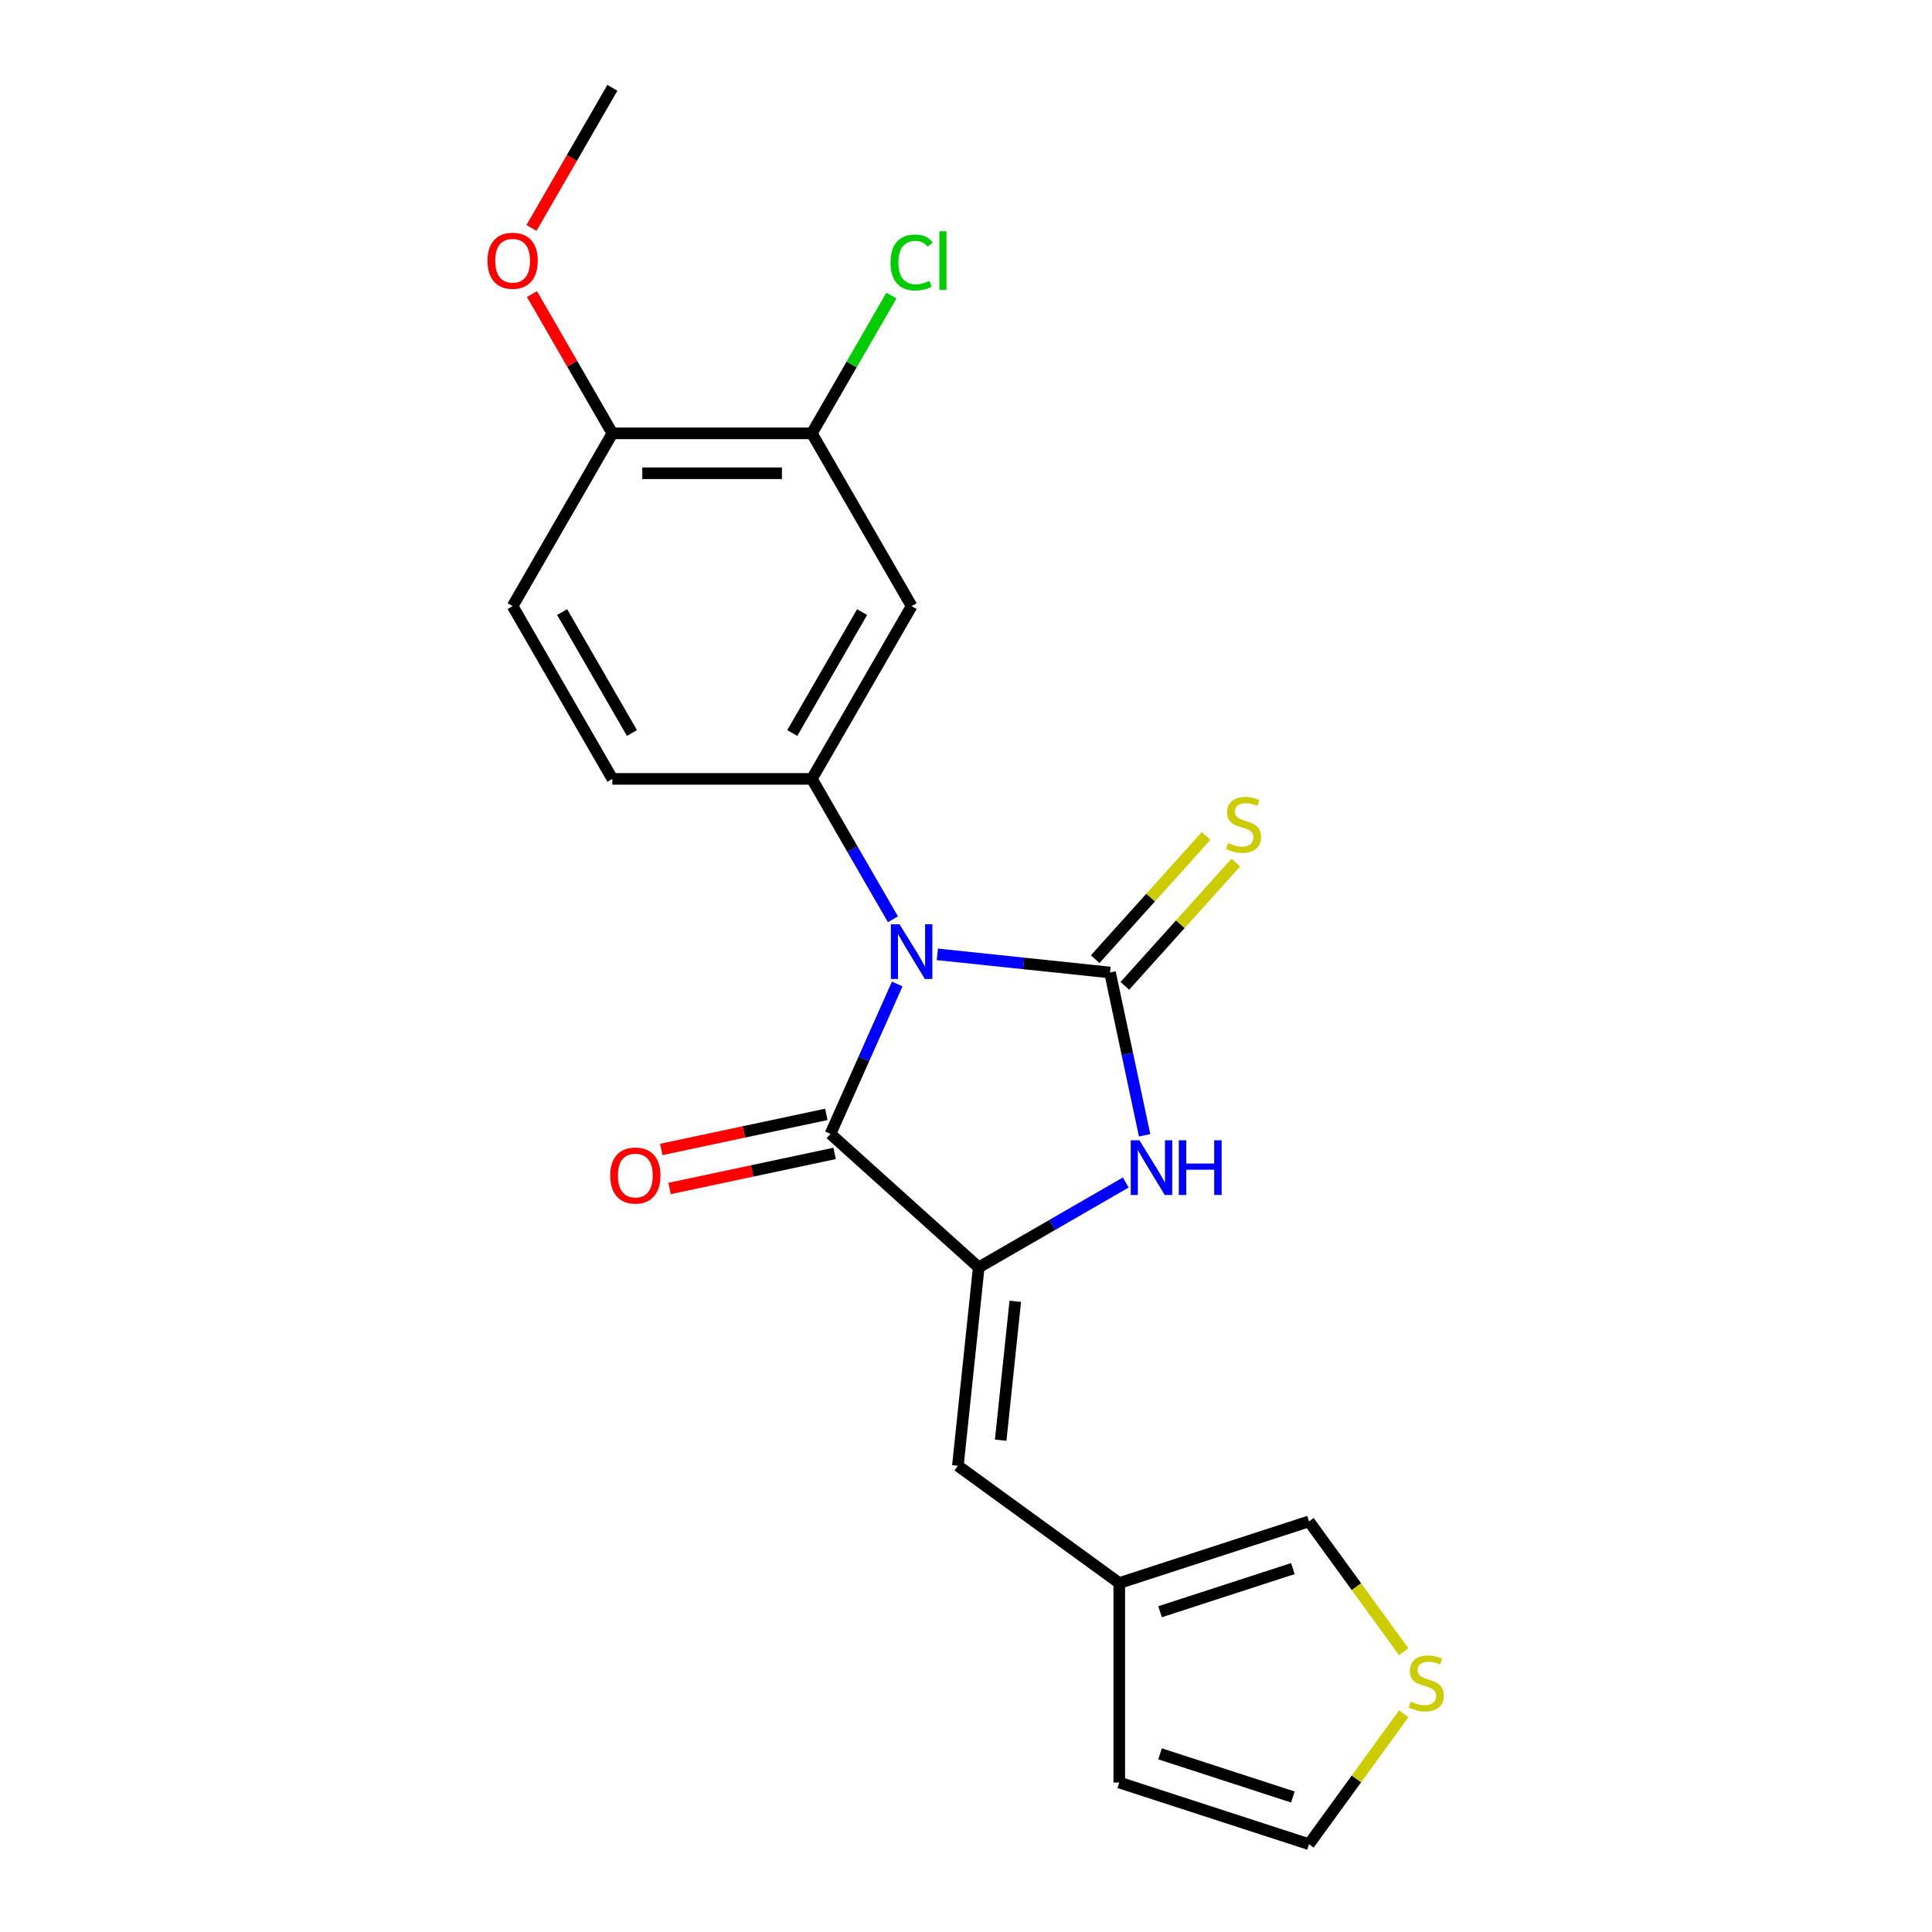 <?xml version='1.0' encoding='iso-8859-1'?>
<svg version='1.1' baseProfile='full'
              xmlns='http://www.w3.org/2000/svg'
                      xmlns:rdkit='http://www.rdkit.org/xml'
                      xmlns:xlink='http://www.w3.org/1999/xlink'
                  xml:space='preserve'
width='1000px' height='1000px' viewBox='0 0 1000 1000'>
<!-- END OF HEADER -->
<rect style='opacity:1.0;fill:#FFFFFF;stroke:none' width='1000' height='1000' x='0' y='0'> </rect>
<path class='bond-0' d='M 485.172,493.972 L 529.857,498.669' style='fill:none;fill-rule:evenodd;stroke:#0000FF;stroke-width:6px;stroke-linecap:butt;stroke-linejoin:miter;stroke-opacity:1' />
<path class='bond-0' d='M 529.857,498.669 L 574.542,503.365' style='fill:none;fill-rule:evenodd;stroke:#000000;stroke-width:6px;stroke-linecap:butt;stroke-linejoin:miter;stroke-opacity:1' />
<path class='bond-1' d='M 464.397,509.313 L 447.125,548.108' style='fill:none;fill-rule:evenodd;stroke:#0000FF;stroke-width:6px;stroke-linecap:butt;stroke-linejoin:miter;stroke-opacity:1' />
<path class='bond-1' d='M 447.125,548.108 L 429.852,586.902' style='fill:none;fill-rule:evenodd;stroke:#000000;stroke-width:6px;stroke-linecap:butt;stroke-linejoin:miter;stroke-opacity:1' />
<path class='bond-4' d='M 462.185,475.831 L 441.204,439.49' style='fill:none;fill-rule:evenodd;stroke:#0000FF;stroke-width:6px;stroke-linecap:butt;stroke-linejoin:miter;stroke-opacity:1' />
<path class='bond-4' d='M 441.204,439.49 L 420.222,403.149' style='fill:none;fill-rule:evenodd;stroke:#000000;stroke-width:6px;stroke-linecap:butt;stroke-linejoin:miter;stroke-opacity:1' />
<path class='bond-3' d='M 574.542,503.365 L 583.497,545.495' style='fill:none;fill-rule:evenodd;stroke:#000000;stroke-width:6px;stroke-linecap:butt;stroke-linejoin:miter;stroke-opacity:1' />
<path class='bond-3' d='M 583.497,545.495 L 592.452,587.625' style='fill:none;fill-rule:evenodd;stroke:#0000FF;stroke-width:6px;stroke-linecap:butt;stroke-linejoin:miter;stroke-opacity:1' />
<path class='bond-7' d='M 582.216,510.275 L 610.932,478.383' style='fill:none;fill-rule:evenodd;stroke:#000000;stroke-width:6px;stroke-linecap:butt;stroke-linejoin:miter;stroke-opacity:1' />
<path class='bond-7' d='M 610.932,478.383 L 639.647,446.491' style='fill:none;fill-rule:evenodd;stroke:#CCCC00;stroke-width:6px;stroke-linecap:butt;stroke-linejoin:miter;stroke-opacity:1' />
<path class='bond-7' d='M 566.869,496.456 L 595.584,464.564' style='fill:none;fill-rule:evenodd;stroke:#000000;stroke-width:6px;stroke-linecap:butt;stroke-linejoin:miter;stroke-opacity:1' />
<path class='bond-7' d='M 595.584,464.564 L 624.3,432.672' style='fill:none;fill-rule:evenodd;stroke:#CCCC00;stroke-width:6px;stroke-linecap:butt;stroke-linejoin:miter;stroke-opacity:1' />
<path class='bond-2' d='M 429.852,586.902 L 506.587,655.995' style='fill:none;fill-rule:evenodd;stroke:#000000;stroke-width:6px;stroke-linecap:butt;stroke-linejoin:miter;stroke-opacity:1' />
<path class='bond-11' d='M 427.705,576.802 L 384.996,585.88' style='fill:none;fill-rule:evenodd;stroke:#000000;stroke-width:6px;stroke-linecap:butt;stroke-linejoin:miter;stroke-opacity:1' />
<path class='bond-11' d='M 384.996,585.88 L 342.286,594.959' style='fill:none;fill-rule:evenodd;stroke:#FF0000;stroke-width:6px;stroke-linecap:butt;stroke-linejoin:miter;stroke-opacity:1' />
<path class='bond-11' d='M 431.999,597.002 L 389.289,606.081' style='fill:none;fill-rule:evenodd;stroke:#000000;stroke-width:6px;stroke-linecap:butt;stroke-linejoin:miter;stroke-opacity:1' />
<path class='bond-11' d='M 389.289,606.081 L 346.579,615.159' style='fill:none;fill-rule:evenodd;stroke:#FF0000;stroke-width:6px;stroke-linecap:butt;stroke-linejoin:miter;stroke-opacity:1' />
<path class='bond-5' d='M 506.587,655.995 L 495.794,758.687' style='fill:none;fill-rule:evenodd;stroke:#000000;stroke-width:6px;stroke-linecap:butt;stroke-linejoin:miter;stroke-opacity:1' />
<path class='bond-5' d='M 525.507,673.557 L 517.951,745.442' style='fill:none;fill-rule:evenodd;stroke:#000000;stroke-width:6px;stroke-linecap:butt;stroke-linejoin:miter;stroke-opacity:1' />
<path class='bond-21' d='M 506.587,655.995 L 544.638,634.026' style='fill:none;fill-rule:evenodd;stroke:#000000;stroke-width:6px;stroke-linecap:butt;stroke-linejoin:miter;stroke-opacity:1' />
<path class='bond-21' d='M 544.638,634.026 L 582.689,612.057' style='fill:none;fill-rule:evenodd;stroke:#0000FF;stroke-width:6px;stroke-linecap:butt;stroke-linejoin:miter;stroke-opacity:1' />
<path class='bond-6' d='M 420.222,403.149 L 471.851,313.725' style='fill:none;fill-rule:evenodd;stroke:#000000;stroke-width:6px;stroke-linecap:butt;stroke-linejoin:miter;stroke-opacity:1' />
<path class='bond-6' d='M 410.082,379.409 L 446.222,316.813' style='fill:none;fill-rule:evenodd;stroke:#000000;stroke-width:6px;stroke-linecap:butt;stroke-linejoin:miter;stroke-opacity:1' />
<path class='bond-12' d='M 420.222,403.149 L 316.965,403.149' style='fill:none;fill-rule:evenodd;stroke:#000000;stroke-width:6px;stroke-linecap:butt;stroke-linejoin:miter;stroke-opacity:1' />
<path class='bond-8' d='M 495.794,758.687 L 579.331,819.38' style='fill:none;fill-rule:evenodd;stroke:#000000;stroke-width:6px;stroke-linecap:butt;stroke-linejoin:miter;stroke-opacity:1' />
<path class='bond-9' d='M 471.851,313.725 L 420.222,224.302' style='fill:none;fill-rule:evenodd;stroke:#000000;stroke-width:6px;stroke-linecap:butt;stroke-linejoin:miter;stroke-opacity:1' />
<path class='bond-13' d='M 579.331,819.38 L 677.535,787.472' style='fill:none;fill-rule:evenodd;stroke:#000000;stroke-width:6px;stroke-linecap:butt;stroke-linejoin:miter;stroke-opacity:1' />
<path class='bond-13' d='M 600.443,834.234 L 669.186,811.898' style='fill:none;fill-rule:evenodd;stroke:#000000;stroke-width:6px;stroke-linecap:butt;stroke-linejoin:miter;stroke-opacity:1' />
<path class='bond-16' d='M 579.331,819.38 L 579.331,922.637' style='fill:none;fill-rule:evenodd;stroke:#000000;stroke-width:6px;stroke-linecap:butt;stroke-linejoin:miter;stroke-opacity:1' />
<path class='bond-18' d='M 420.222,224.302 L 440.805,188.651' style='fill:none;fill-rule:evenodd;stroke:#000000;stroke-width:6px;stroke-linecap:butt;stroke-linejoin:miter;stroke-opacity:1' />
<path class='bond-18' d='M 440.805,188.651 L 461.388,152.999' style='fill:none;fill-rule:evenodd;stroke:#00CC00;stroke-width:6px;stroke-linecap:butt;stroke-linejoin:miter;stroke-opacity:1' />
<path class='bond-22' d='M 420.222,224.302 L 316.965,224.302' style='fill:none;fill-rule:evenodd;stroke:#000000;stroke-width:6px;stroke-linecap:butt;stroke-linejoin:miter;stroke-opacity:1' />
<path class='bond-22' d='M 404.733,244.953 L 332.453,244.953' style='fill:none;fill-rule:evenodd;stroke:#000000;stroke-width:6px;stroke-linecap:butt;stroke-linejoin:miter;stroke-opacity:1' />
<path class='bond-10' d='M 726.566,854.958 L 702.05,821.215' style='fill:none;fill-rule:evenodd;stroke:#CCCC00;stroke-width:6px;stroke-linecap:butt;stroke-linejoin:miter;stroke-opacity:1' />
<path class='bond-10' d='M 702.05,821.215 L 677.535,787.472' style='fill:none;fill-rule:evenodd;stroke:#000000;stroke-width:6px;stroke-linecap:butt;stroke-linejoin:miter;stroke-opacity:1' />
<path class='bond-23' d='M 726.566,887.059 L 702.05,920.802' style='fill:none;fill-rule:evenodd;stroke:#CCCC00;stroke-width:6px;stroke-linecap:butt;stroke-linejoin:miter;stroke-opacity:1' />
<path class='bond-23' d='M 702.05,920.802 L 677.535,954.545' style='fill:none;fill-rule:evenodd;stroke:#000000;stroke-width:6px;stroke-linecap:butt;stroke-linejoin:miter;stroke-opacity:1' />
<path class='bond-17' d='M 316.965,403.149 L 265.336,313.725' style='fill:none;fill-rule:evenodd;stroke:#000000;stroke-width:6px;stroke-linecap:butt;stroke-linejoin:miter;stroke-opacity:1' />
<path class='bond-17' d='M 327.105,379.409 L 290.965,316.813' style='fill:none;fill-rule:evenodd;stroke:#000000;stroke-width:6px;stroke-linecap:butt;stroke-linejoin:miter;stroke-opacity:1' />
<path class='bond-14' d='M 316.965,224.302 L 265.336,313.725' style='fill:none;fill-rule:evenodd;stroke:#000000;stroke-width:6px;stroke-linecap:butt;stroke-linejoin:miter;stroke-opacity:1' />
<path class='bond-19' d='M 316.965,224.302 L 296.156,188.261' style='fill:none;fill-rule:evenodd;stroke:#000000;stroke-width:6px;stroke-linecap:butt;stroke-linejoin:miter;stroke-opacity:1' />
<path class='bond-19' d='M 296.156,188.261 L 275.348,152.219' style='fill:none;fill-rule:evenodd;stroke:#FF0000;stroke-width:6px;stroke-linecap:butt;stroke-linejoin:miter;stroke-opacity:1' />
<path class='bond-15' d='M 677.535,954.545 L 579.331,922.637' style='fill:none;fill-rule:evenodd;stroke:#000000;stroke-width:6px;stroke-linecap:butt;stroke-linejoin:miter;stroke-opacity:1' />
<path class='bond-15' d='M 669.186,930.118 L 600.443,907.783' style='fill:none;fill-rule:evenodd;stroke:#000000;stroke-width:6px;stroke-linecap:butt;stroke-linejoin:miter;stroke-opacity:1' />
<path class='bond-20' d='M 275.094,117.977 L 296.029,81.716' style='fill:none;fill-rule:evenodd;stroke:#FF0000;stroke-width:6px;stroke-linecap:butt;stroke-linejoin:miter;stroke-opacity:1' />
<path class='bond-20' d='M 296.029,81.716 L 316.965,45.455' style='fill:none;fill-rule:evenodd;stroke:#000000;stroke-width:6px;stroke-linecap:butt;stroke-linejoin:miter;stroke-opacity:1' />
<path  class='atom-0' d='M 465.591 478.412
L 474.871 493.412
Q 475.791 494.892, 477.271 497.572
Q 478.751 500.252, 478.831 500.412
L 478.831 478.412
L 482.591 478.412
L 482.591 506.732
L 478.711 506.732
L 468.751 490.332
Q 467.591 488.412, 466.351 486.212
Q 465.151 484.012, 464.791 483.332
L 464.791 506.732
L 461.111 506.732
L 461.111 478.412
L 465.591 478.412
' fill='#0000FF'/>
<path  class='atom-4' d='M 589.751 590.206
L 599.031 605.206
Q 599.951 606.686, 601.431 609.366
Q 602.911 612.046, 602.991 612.206
L 602.991 590.206
L 606.751 590.206
L 606.751 618.526
L 602.871 618.526
L 592.911 602.126
Q 591.751 600.206, 590.511 598.006
Q 589.311 595.806, 588.951 595.126
L 588.951 618.526
L 585.271 618.526
L 585.271 590.206
L 589.751 590.206
' fill='#0000FF'/>
<path  class='atom-4' d='M 610.151 590.206
L 613.991 590.206
L 613.991 602.246
L 628.471 602.246
L 628.471 590.206
L 632.311 590.206
L 632.311 618.526
L 628.471 618.526
L 628.471 605.446
L 613.991 605.446
L 613.991 618.526
L 610.151 618.526
L 610.151 590.206
' fill='#0000FF'/>
<path  class='atom-8' d='M 635.635 436.35
Q 635.955 436.47, 637.275 437.03
Q 638.595 437.59, 640.035 437.95
Q 641.515 438.27, 642.955 438.27
Q 645.635 438.27, 647.195 436.99
Q 648.755 435.67, 648.755 433.39
Q 648.755 431.83, 647.955 430.87
Q 647.195 429.91, 645.995 429.39
Q 644.795 428.87, 642.795 428.27
Q 640.275 427.51, 638.755 426.79
Q 637.275 426.07, 636.195 424.55
Q 635.155 423.03, 635.155 420.47
Q 635.155 416.91, 637.555 414.71
Q 639.995 412.51, 644.795 412.51
Q 648.075 412.51, 651.795 414.07
L 650.875 417.15
Q 647.475 415.75, 644.915 415.75
Q 642.155 415.75, 640.635 416.91
Q 639.115 418.03, 639.155 419.99
Q 639.155 421.51, 639.915 422.43
Q 640.715 423.35, 641.835 423.87
Q 642.995 424.39, 644.915 424.99
Q 647.475 425.79, 648.995 426.59
Q 650.515 427.39, 651.595 429.03
Q 652.715 430.63, 652.715 433.39
Q 652.715 437.31, 650.075 439.43
Q 647.475 441.51, 643.115 441.51
Q 640.595 441.51, 638.675 440.95
Q 636.795 440.43, 634.555 439.51
L 635.635 436.35
' fill='#CCCC00'/>
<path  class='atom-11' d='M 730.228 880.728
Q 730.548 880.848, 731.868 881.408
Q 733.188 881.968, 734.628 882.328
Q 736.108 882.648, 737.548 882.648
Q 740.228 882.648, 741.788 881.368
Q 743.348 880.048, 743.348 877.768
Q 743.348 876.208, 742.548 875.248
Q 741.788 874.288, 740.588 873.768
Q 739.388 873.248, 737.388 872.648
Q 734.868 871.888, 733.348 871.168
Q 731.868 870.448, 730.788 868.928
Q 729.748 867.408, 729.748 864.848
Q 729.748 861.288, 732.148 859.088
Q 734.588 856.888, 739.388 856.888
Q 742.668 856.888, 746.388 858.448
L 745.468 861.528
Q 742.068 860.128, 739.508 860.128
Q 736.748 860.128, 735.228 861.288
Q 733.708 862.408, 733.748 864.368
Q 733.748 865.888, 734.508 866.808
Q 735.308 867.728, 736.428 868.248
Q 737.588 868.768, 739.508 869.368
Q 742.068 870.168, 743.588 870.968
Q 745.108 871.768, 746.188 873.408
Q 747.308 875.008, 747.308 877.768
Q 747.308 881.688, 744.668 883.808
Q 742.068 885.888, 737.708 885.888
Q 735.188 885.888, 733.268 885.328
Q 731.388 884.808, 729.148 883.888
L 730.228 880.728
' fill='#CCCC00'/>
<path  class='atom-12' d='M 315.851 608.451
Q 315.851 601.651, 319.211 597.851
Q 322.571 594.051, 328.851 594.051
Q 335.131 594.051, 338.491 597.851
Q 341.851 601.651, 341.851 608.451
Q 341.851 615.331, 338.451 619.251
Q 335.051 623.131, 328.851 623.131
Q 322.611 623.131, 319.211 619.251
Q 315.851 615.371, 315.851 608.451
M 328.851 619.931
Q 333.171 619.931, 335.491 617.051
Q 337.851 614.131, 337.851 608.451
Q 337.851 602.891, 335.491 600.091
Q 333.171 597.251, 328.851 597.251
Q 324.531 597.251, 322.171 600.051
Q 319.851 602.851, 319.851 608.451
Q 319.851 614.171, 322.171 617.051
Q 324.531 619.931, 328.851 619.931
' fill='#FF0000'/>
<path  class='atom-19' d='M 460.931 135.858
Q 460.931 128.818, 464.211 125.138
Q 467.531 121.418, 473.811 121.418
Q 479.651 121.418, 482.771 125.538
L 480.131 127.698
Q 477.851 124.698, 473.811 124.698
Q 469.531 124.698, 467.251 127.578
Q 465.011 130.418, 465.011 135.858
Q 465.011 141.458, 467.331 144.338
Q 469.691 147.218, 474.251 147.218
Q 477.371 147.218, 481.011 145.338
L 482.131 148.338
Q 480.651 149.298, 478.411 149.858
Q 476.171 150.418, 473.691 150.418
Q 467.531 150.418, 464.211 146.658
Q 460.931 142.898, 460.931 135.858
' fill='#00CC00'/>
<path  class='atom-19' d='M 486.211 119.698
L 489.891 119.698
L 489.891 150.058
L 486.211 150.058
L 486.211 119.698
' fill='#00CC00'/>
<path  class='atom-20' d='M 252.336 134.958
Q 252.336 128.158, 255.696 124.358
Q 259.056 120.558, 265.336 120.558
Q 271.616 120.558, 274.976 124.358
Q 278.336 128.158, 278.336 134.958
Q 278.336 141.838, 274.936 145.758
Q 271.536 149.638, 265.336 149.638
Q 259.096 149.638, 255.696 145.758
Q 252.336 141.878, 252.336 134.958
M 265.336 146.438
Q 269.656 146.438, 271.976 143.558
Q 274.336 140.638, 274.336 134.958
Q 274.336 129.398, 271.976 126.598
Q 269.656 123.758, 265.336 123.758
Q 261.016 123.758, 258.656 126.558
Q 256.336 129.358, 256.336 134.958
Q 256.336 140.678, 258.656 143.558
Q 261.016 146.438, 265.336 146.438
' fill='#FF0000'/>
</svg>
